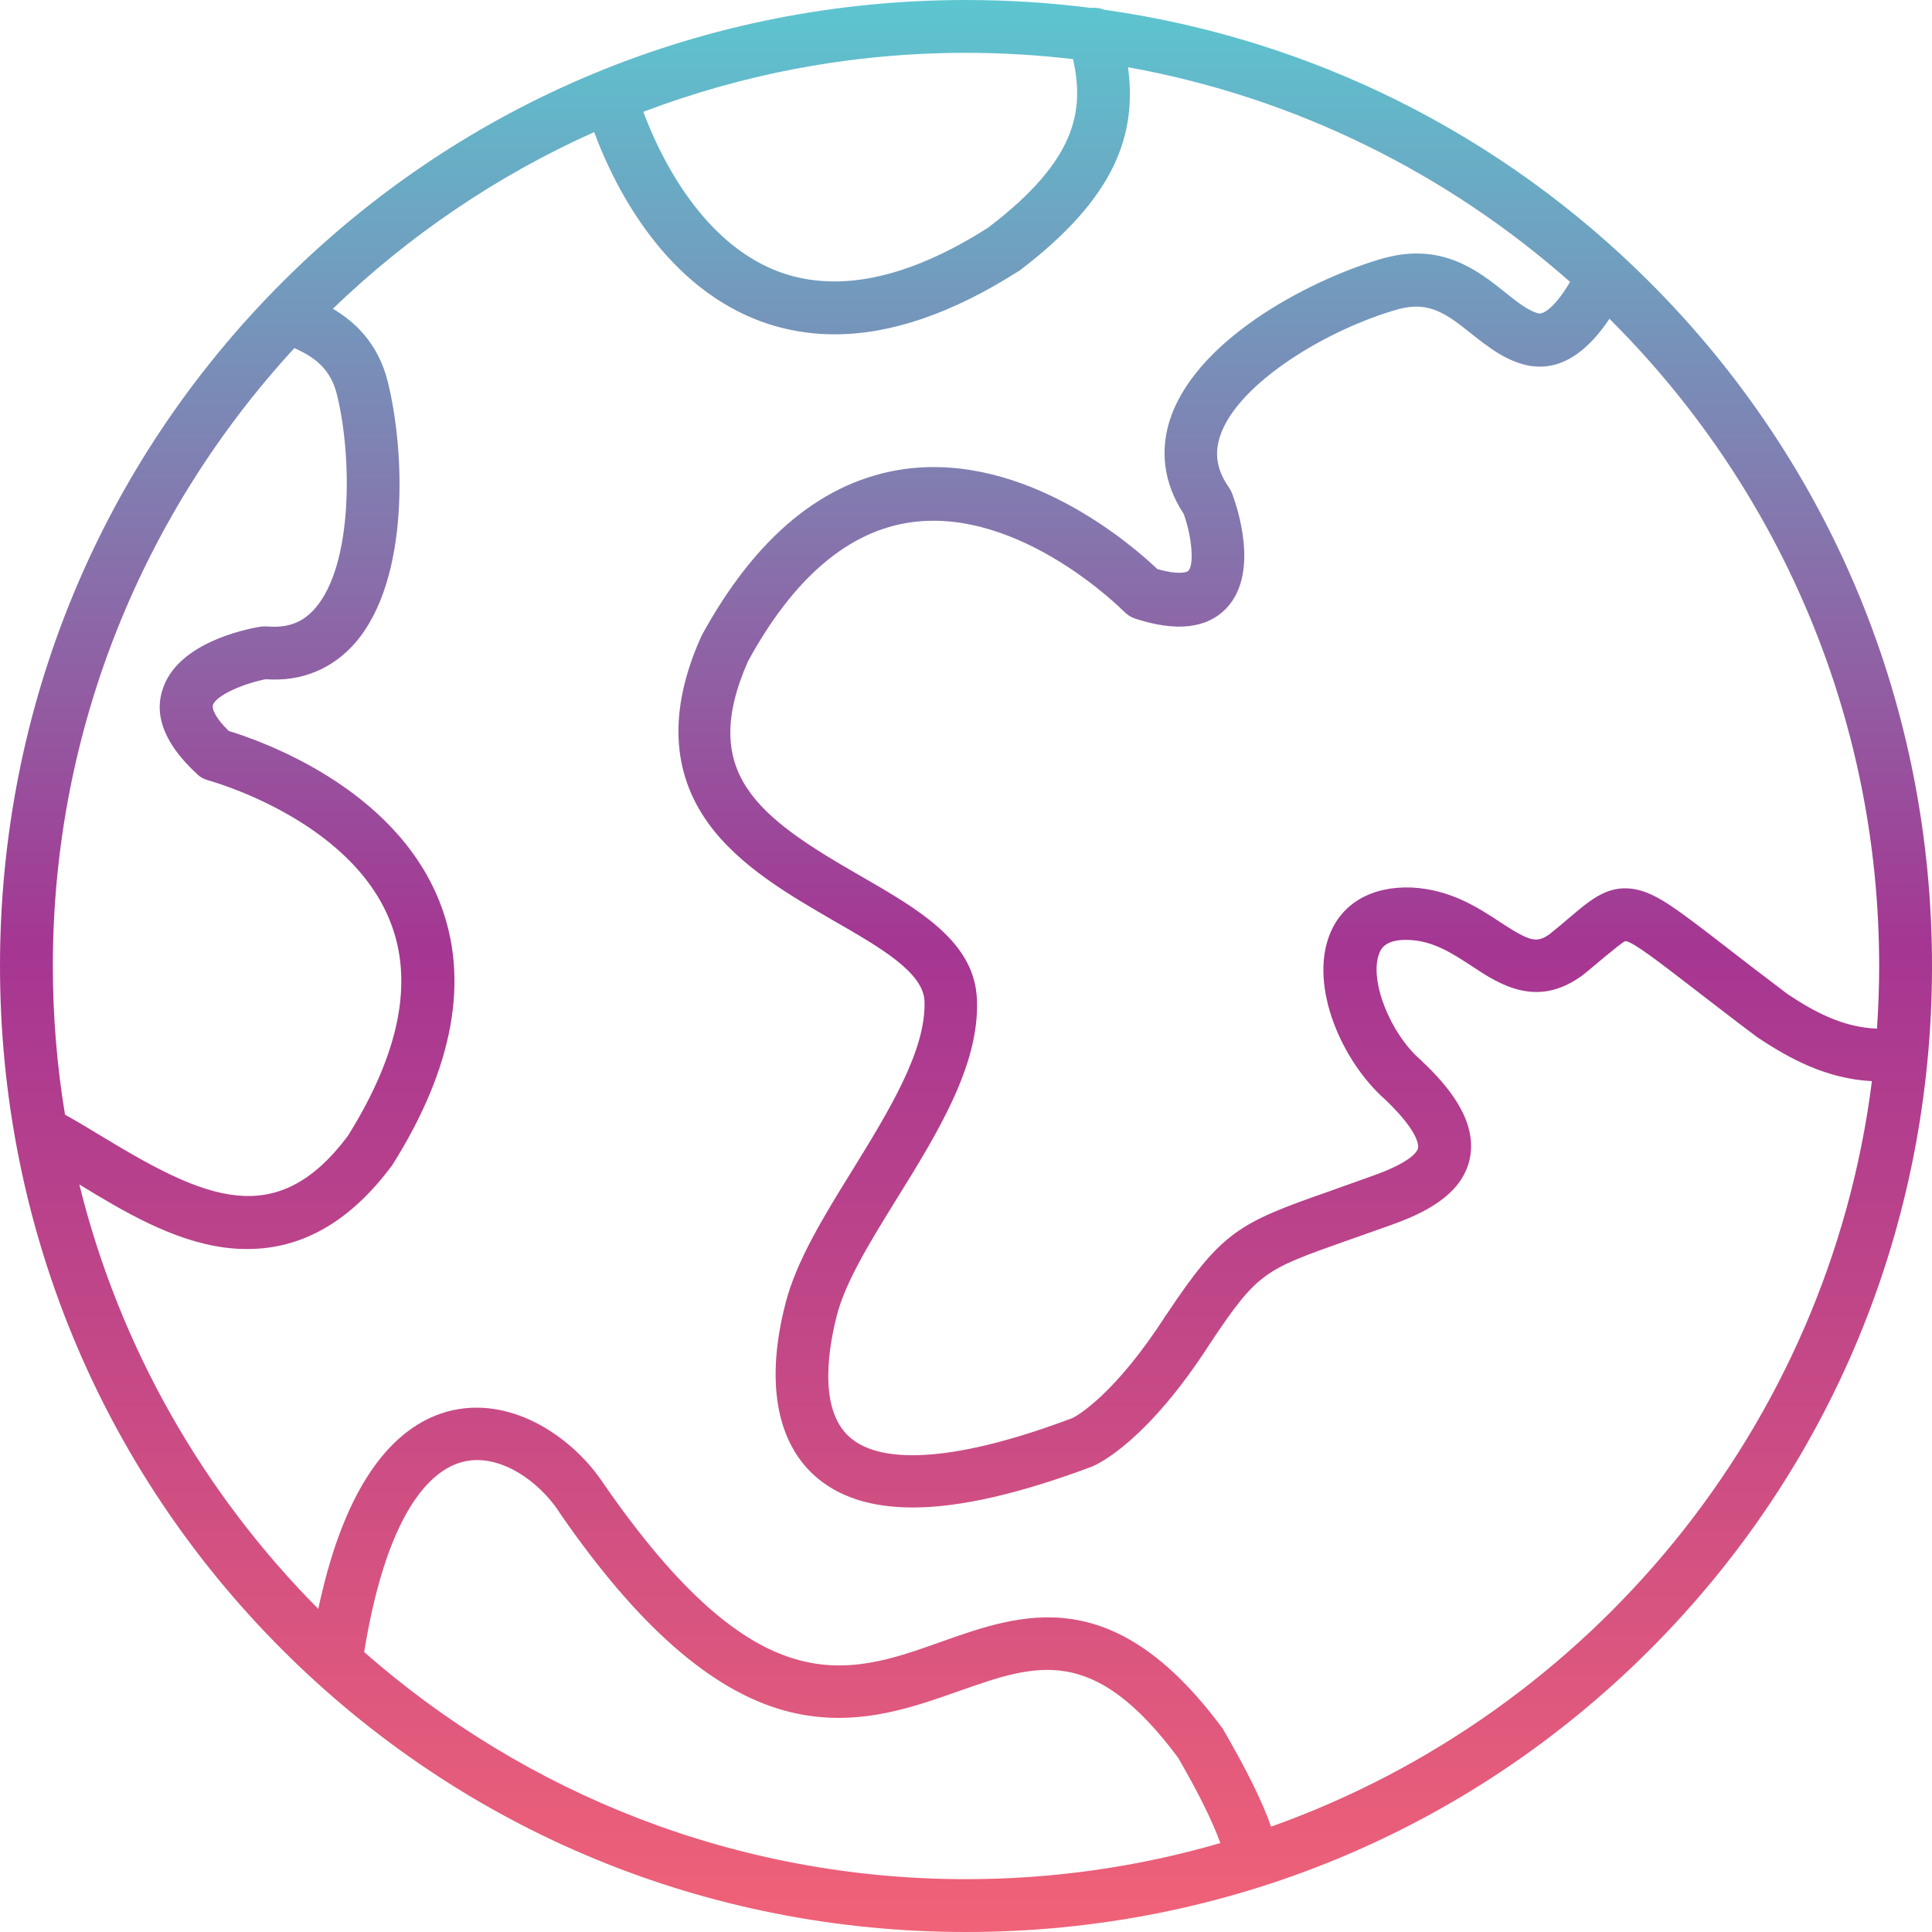 <?xml version="1.0" encoding="UTF-8"?>
<!DOCTYPE svg PUBLIC "-//W3C//DTD SVG 1.1//EN" "http://www.w3.org/Graphics/SVG/1.1/DTD/svg11.dtd">
<!-- Creator: CorelDRAW -->
<svg xmlns="http://www.w3.org/2000/svg" xml:space="preserve" width="512px" height="512px" version="1.1" style="shape-rendering:geometricPrecision; text-rendering:geometricPrecision; image-rendering:optimizeQuality; fill-rule:evenodd; clip-rule:evenodd"
viewBox="0 0 512 512"
 xmlns:xlink="http://www.w3.org/1999/xlink"
 xmlns:xodm="http://www.corel.com/coreldraw/odm/2003">
 <defs>
  <style type="text/css">
   <![CDATA[
    .fil0 {fill:url(#id0)}
   ]]>
  </style>
  <linearGradient id="id0" gradientUnits="userSpaceOnUse" x1="255.995" y1="0" x2="255.995" y2="511.999">
   <stop offset="0" style="stop-opacity:1; stop-color:#5CC6D0"/>
   <stop offset="0.49" style="stop-opacity:1; stop-color:#A53692"/>
   <stop offset="1" style="stop-opacity:1; stop-color:#F06277"/>
  </linearGradient>
 </defs>
 <g id="Layer_x0020_1">
  <path class="fil0" d="M221.2 88.6c-7.2,0 -14.2,-1.3 -20.8,-3.9 -25.519,-10.103 -38.156,-36.726 -42.943,-49.695 -25.773,11.543 -49.174,27.467 -69.252,46.817 5.967,3.525 12.088,9.262 14.595,19.478 4.4,17.7 6,52 -8.6,69 -6.1,7 -14.3,10.4 -23.8,9.7 -6,1.2 -13.2,4.3 -14,6.9 -0.2,0.8 0.4,3.1 4.2,6.8 8.5,2.6 43.9,14.9 55.9,45.3 8,20.3 3.8,43.8 -12.5,69.7 -0.1,0.2 -0.2,0.3 -0.3,0.4 -10.9,14.6 -23.599,21.9 -38.099,21.9 -2.001,0 -4.101,-0.1 -6.2,-0.4 -13.773,-1.856 -26.782,-9.627 -38.376,-16.697 10.653,43.191 32.934,81.861 63.322,112.477 8.135,-38.518 23.591,-50.048 35.753,-52.68 16.3,-3.5 32,7.6 39.8,19.4 40.9,59.2 64.501,50.9 89.5,42 21.4,-7.6 45.6,-16.1 74.4,22.7 0.2,0.2 0.3,0.4 0.4,0.6 6.22,10.757 10.191,18.729 12.657,25.68 84.556,-30.081 147.635,-105.929 159.224,-197.568 -12.035,-0.601 -21.899,-5.99 -30.181,-11.511 -0.1,-0.1 -0.2,-0.1 -0.3,-0.2 -7.1,-5.3 -12.8,-9.8 -17.4,-13.3 -8.3,-6.4 -15.4,-11.9 -17.4,-12.1 -0.8,0.2 -3.4,2.5 -5.8,4.4 -1.699,1.4 -3.499,3 -5.8,4.8 -0.1,0.1 -0.2,0.2 -0.299,0.2 -11.8,8.4 -21.7,2 -28.9,-2.8 -5.2,-3.4 -10.101,-6.6 -16.5,-6.9 -6.501,-0.3 -7.6,2.5 -8,3.6 -2.7,6.9 2.8,21.099 11,28.199 0.1,0.1 0.2,0.1 0.2,0.201 6.6,6.199 15,15.699 12.8,25.999 -2.1,9.8 -12.5,14.601 -21.3,17.701 -4.2,1.5 -7.9,2.8 -11.3,4 -21.8,7.7 -23.6,8.3 -36.2,27.2 -16.7,26 -29.7,32 -31.2,32.6 -0.1,0 -0.1,0.1 -0.2,0.1 -19.001,7.099 -34.801,10.799 -47.401,10.799 -11.1,0 -19.8,-2.8 -26.1,-8.5 -10.2,-9.2 -12.9,-25.4 -7.6,-45.7 2.8,-11 10,-22.8 17.7,-35.2 9.6,-15.6 19.6,-31.8 19.1,-44.8 -0.299,-7.6 -11.7,-14.2 -23.9,-21.2 -11.7,-6.8 -24.999,-14.4 -33.3,-25.8 -9.9,-13.6 -10.599,-30.1 -2.2,-49.1 0.1,-0.2 0.201,-0.3 0.201,-0.5 14.4,-26.5 32.5,-41.4 53.9,-44.4 32.299,-4.4 60.599,20.4 66.999,26.5 5.5,1.6 7.8,0.9 8.2,0.5 1.6,-1.6 1,-9 -1.2,-15.1 -5.4,-8.2 -6.5,-17.2 -3.3,-26 7.7,-21.2 38.1,-36.699 56.7,-41.899 0,0 0.1,0 0.1,0 15.2,-4 24.7,3.6 31.7,9.2 3.4,2.7 6.401,5.1 9.101,5.6 0.343,0 3.186,-0.148 8.088,-8.387 -32.5,-28.735 -72.739,-48.903 -117.15,-56.894 2.383,17.829 -3.314,34.561 -28.739,53.881 -0.1,0.1 -0.3,0.2 -0.5,0.3 -17.3,10.999 -33.5,16.599 -48.5,16.599zm-50.716 -58.969c3.939,10.586 14.694,33.931 35.116,42.07 15.7,6.2 34.7,2.4 56.3,-11.4 23.854,-18.137 25.358,-31.324 22.485,-44.626 -9.314,-1.094 -18.783,-1.675 -28.385,-1.675 -30.09,0 -58.912,5.54 -85.516,15.631zm118.652 -27.53c1.205,-0.141 2.4,0.031 3.479,0.467 54.674,7.728 105.073,32.721 144.585,72.232 48.2,48.2 74.8,112.6 74.8,181.2 0,68.6 -26.6,133 -74.8,181.199 -48.2,48.2 -112.6,74.8 -181.2,74.8 -68.6,0 -133,-26.6 -181.199,-74.8 -48.2,-48.199 -74.8,-112.599 -74.8,-181.199 0,-68.6 26.6,-133 74.8,-181.2 48.199,-48.2 112.599,-74.8 181.199,-74.8 11.174,0 22.237,0.711 33.136,2.101zm-211.125 90.152c-39.714,43.127 -64.01,100.661 -64.01,163.747 0,13.418 1.111,26.582 3.229,39.411 3.304,1.819 6.65,3.845 10.171,5.989 26.8,16.2 45.8,25 64.8,-0.4 13.7,-21.9 17.5,-41 11.2,-56.8 -10.7,-27.2 -47.9,-37.3 -48.2,-37.4 -1.1,-0.3 -2.1,-0.8 -2.9,-1.6 -8.3,-7.6 -11.5,-15.1 -9.3,-22.2 3.7,-12.6 22.2,-16.3 25.9,-16.9 0.6,-0.1 1.2,-0.1 1.8,-0.1 5.5,0.5 9.6,-1 12.9,-4.9 9.999,-11.6 9.699,-40.3 5.699,-56.5 -1.673,-6.775 -5.825,-9.928 -11.289,-12.347zm18.489 345.555c42.621,37.446 98.462,60.191 159.5,60.191 23.38,0 45.994,-3.347 67.4,-9.568 -2.142,-5.942 -5.704,-13.105 -11.2,-22.631 -22.5,-30.201 -37.5,-24.901 -58.2,-17.601 -13.3,4.701 -28.4,10.001 -46.2,5.101 -19.4,-5.4 -38.9,-22.5 -59.5,-52.4 0,-0.1 -0.1,-0.1 -0.1,-0.2 -5.4,-8.2 -15.7,-15.501 -25.1,-13.4 -7.213,1.559 -20.03,10.25 -26.6,50.508zm400.919 -165.217c0.374,-5.485 0.581,-11.014 0.581,-16.591 0,-66.955 -27.362,-127.659 -71.484,-171.521 -4.405,6.62 -11.327,13.858 -20.616,12.521 -0.1,0 -0.1,0 -0.2,0 -6.4,-1.1 -11.1,-4.9 -15.7,-8.5 -6.8,-5.499 -11.4,-8.699 -19.3,-6.599 -18.9,5.3 -42.3,19.5 -47.2,33.2 -1.8,4.899 -1.1,9.399 2.2,14.1 0.3,0.5 0.6,1 0.8,1.5 1.3,3.5 7.4,21.1 -1.5,30.5 -5.2,5.4 -13.3,6.3 -24.3,2.7 -1.1,-0.4 -2,-1 -2.8,-1.8 -0.3,-0.3 -27.4,-27.7 -56.4,-23.7 -16.6,2.3 -31.2,14.7 -43.3,36.9 -13,29.6 2.6,41.2 29.8,56.8 15.6,9 30.4,17.5 30.9,32.9 0.7,17.2 -10.4,35.2 -21.2,52.6 -7.1,11.499 -13.8,22.299 -16,31.299 -1.8,7.1 -5.2,24.2 3.4,31.9 8.8,7.9 29.7,6.1 59.1,-5 1.1,-0.5 11.3,-6.2 24.8,-27.3 0,0 0,-0.1 0.1,-0.1 14.8,-22.2 19.2,-24.3 43.2,-32.7 3.3,-1.199 7,-2.499 11.2,-3.999 10.8,-3.801 12.2,-6.7 12.3,-7.5 0.1,-0.4 0.5,-4 -8.7,-12.801 -11.5,-10.1 -20.2,-29.999 -14.7,-43.799 3.3,-8.3 11.2,-12.8 21.7,-12.4 10.2,0.5 17.6,5.3 23.5,9.2 7.8,5.1 9.6,5.6 13,3.2 2,-1.6 3.8,-3.1 5.3,-4.4 6,-5.1 10.7,-9.1 18.1,-7.4 5.5,1.3 10.9,5.5 22.7,14.6 4.5,3.5 10.2,7.9 17.1,13.1 6.955,4.609 14.613,8.795 23.619,9.09z"/>
 </g>
</svg>
